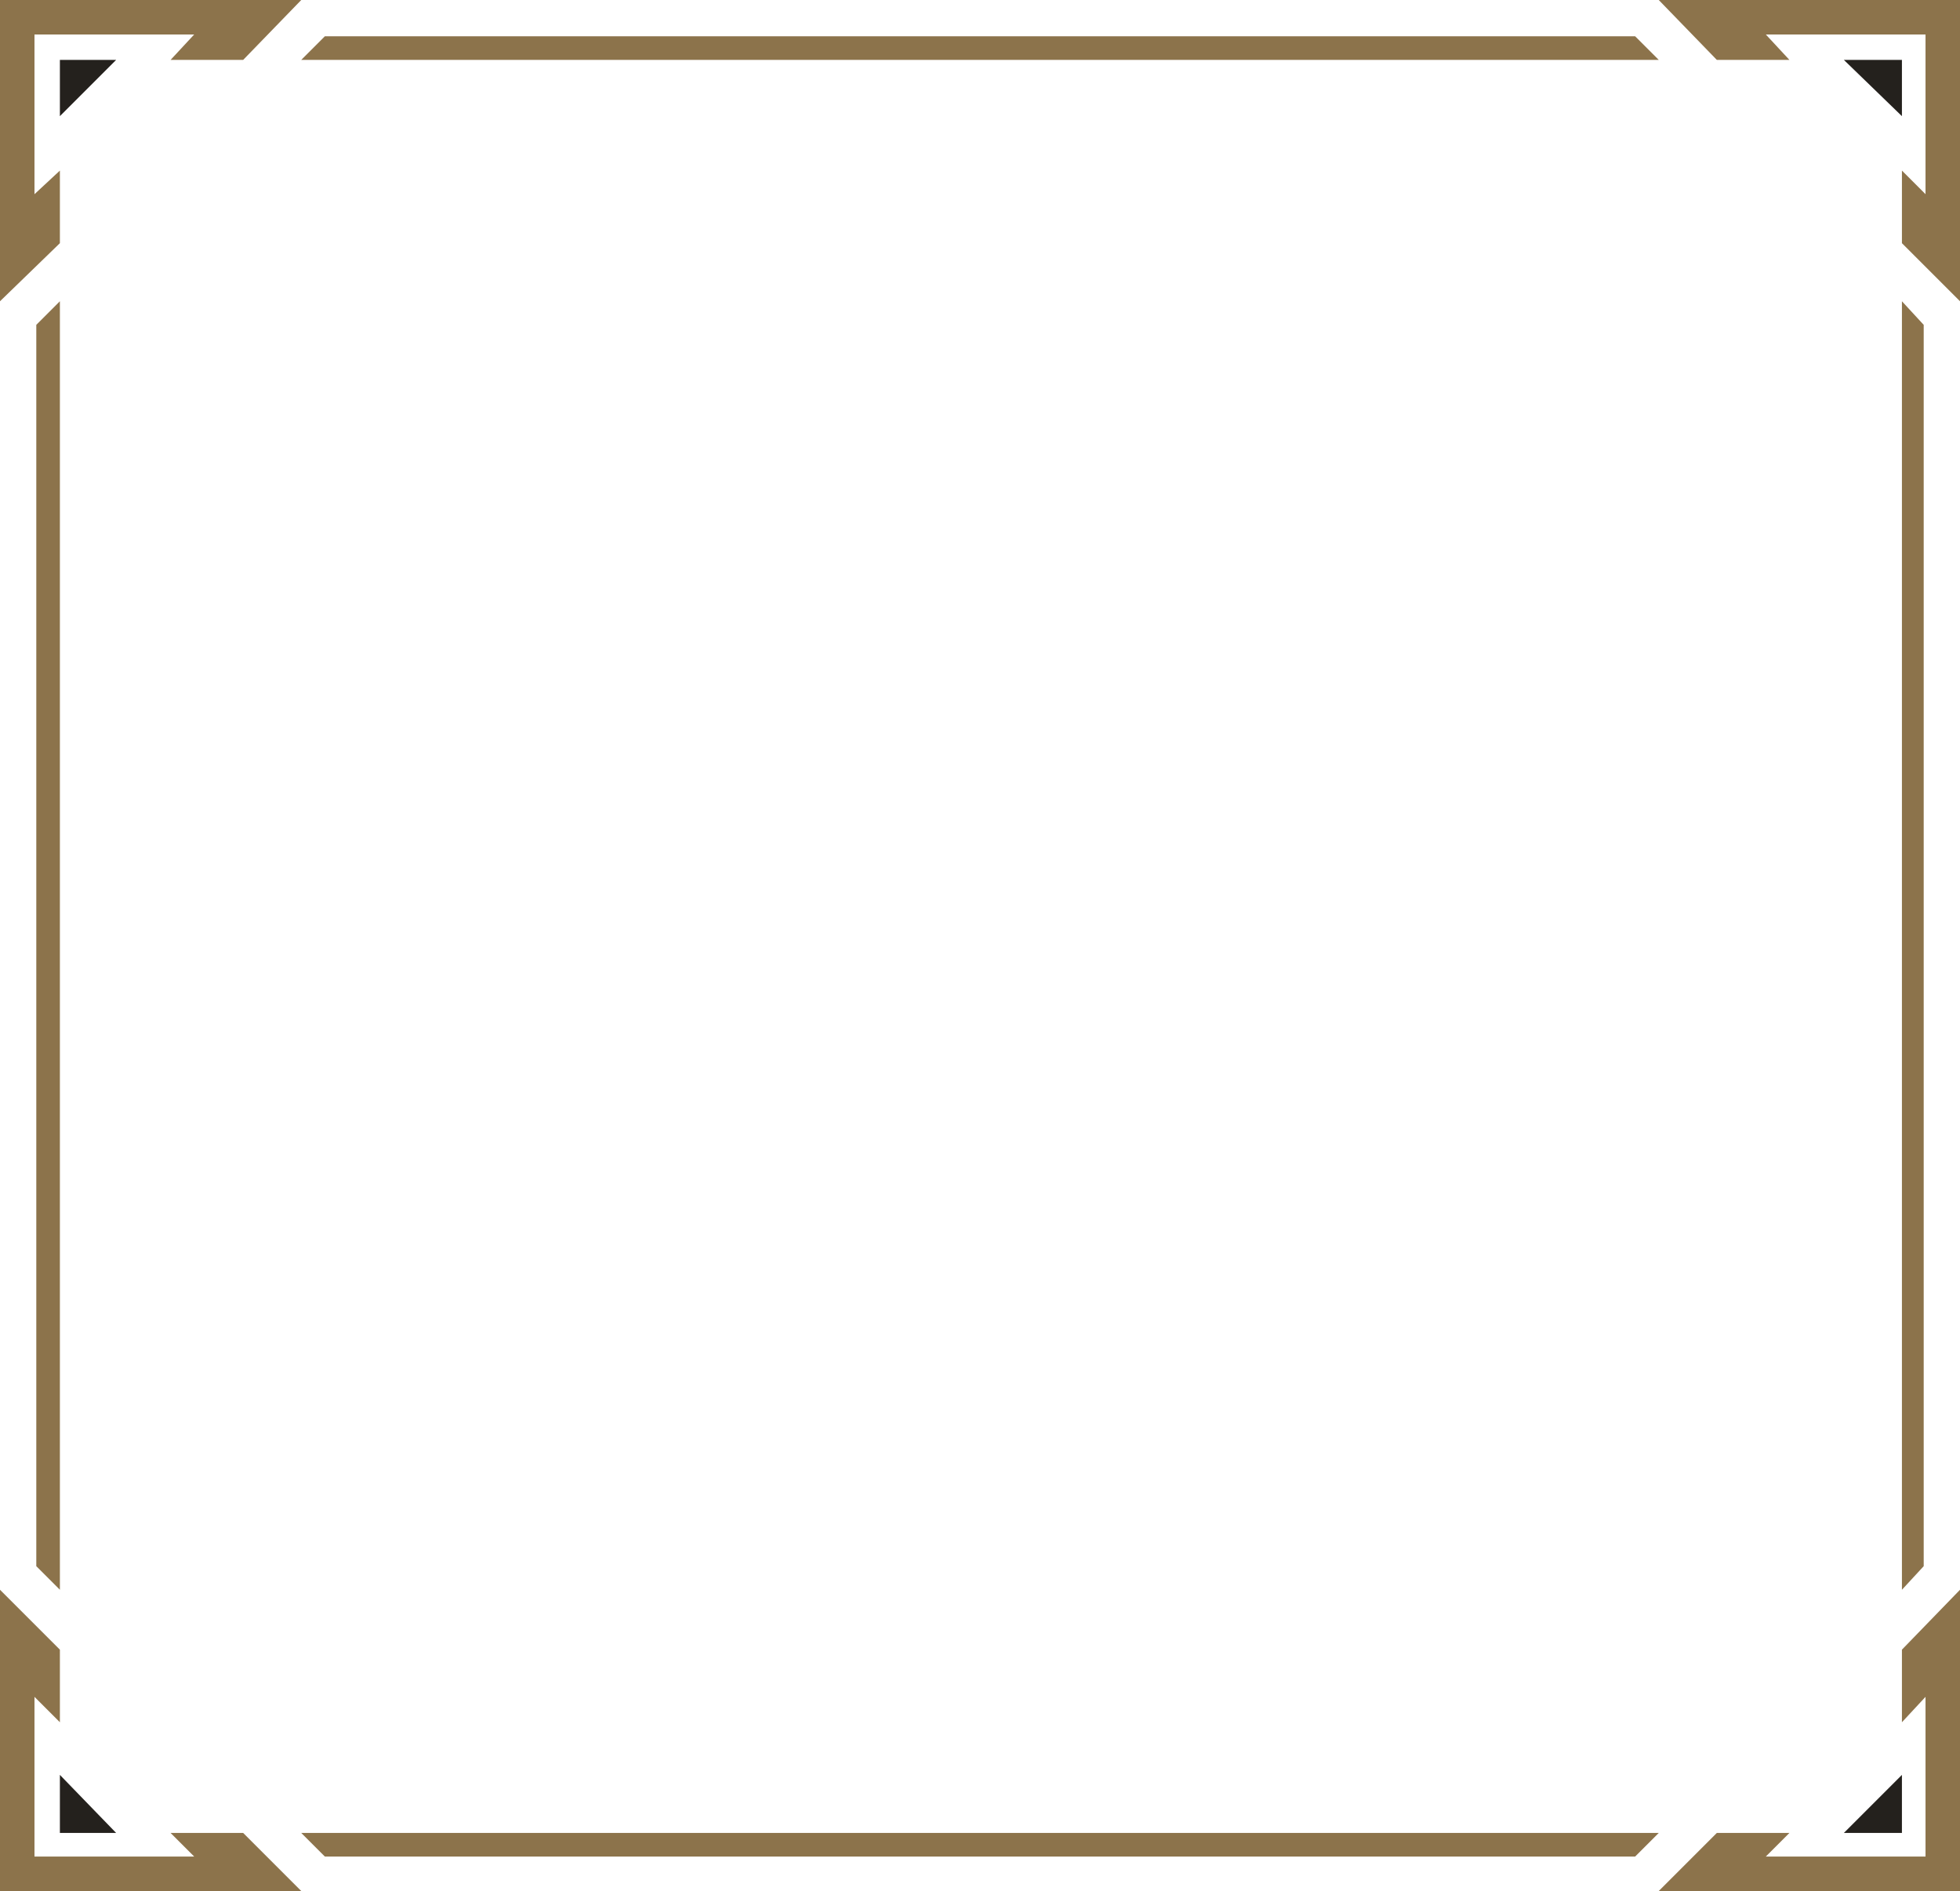<?xml version="1.0" encoding="utf-8"?>
<!-- Generator: Adobe Illustrator 28.0.0, SVG Export Plug-In . SVG Version: 6.00 Build 0)  -->
<svg version="1.1" baseProfile="tiny" id="Layer_1" xmlns="http://www.w3.org/2000/svg" xmlns:xlink="http://www.w3.org/1999/xlink"
	 x="0px" y="0px" viewBox="0 0 108 104.2" overflow="visible" xml:space="preserve">
<g>
	<polygon fill="#24211D" points="3.3,6.4 3.3,3.3 6.4,3.3 	"/>
	<polygon fill="#8C734B" points="14.1,0 12.6,0 1.9,0 0,0 0,1.9 0,12.6 0,14.1 0,16.6 3.3,13.4 3.3,9.4 1.9,10.7 1.9,1.9 10.7,1.9 
		9.4,3.3 13.4,3.3 16.6,0 	"/>
	<polygon fill="#24211D" points="101.6,3.3 104.8,3.3 104.8,6.4 	"/>
	<polygon fill="#8C734B" points="91.4,3.3 90.1,2 17.9,2 16.6,3.3 	"/>
	<polygon fill="#8C734B" points="108,14.1 108,12.6 108,1.9 108,0 106.1,0 95.4,0 93.9,0 91.4,0 94.6,3.3 98.6,3.3 97.3,1.9 
		106.1,1.9 106.1,10.7 104.8,9.4 104.8,13.4 108,16.6 	"/>
	<polygon fill="#24211D" points="104.8,97.8 104.8,101 101.6,101 	"/>
	<polygon fill="#8C734B" points="104.8,16.6 104.8,87.6 106,86.3 106,17.9 	"/>
	<polygon fill="#8C734B" points="93.9,104.2 95.4,104.2 106.1,104.2 108,104.2 108,102.3 108,91.6 108,90.1 108,87.6 104.8,90.9 
		104.8,94.9 106.1,93.5 106.1,102.3 97.3,102.3 98.6,101 94.6,101 91.4,104.2 	"/>
	<polygon fill="#24211D" points="6.4,101 3.3,101 3.3,97.8 	"/>
	<polygon fill="#8C734B" points="2,17.9 2,86.3 3.3,87.6 3.3,16.6 	"/>
	<polygon fill="#8C734B" points="16.6,101 17.9,102.3 90.1,102.3 91.4,101 	"/>
	<polygon fill="#8C734B" points="0,90.1 0,91.6 0,102.3 0,104.2 1.9,104.2 12.6,104.2 14.1,104.2 16.6,104.2 13.4,101 9.4,101 
		10.7,102.3 1.9,102.3 1.9,93.5 3.3,94.9 3.3,90.9 0,87.6 	"/>
</g>
</svg>
